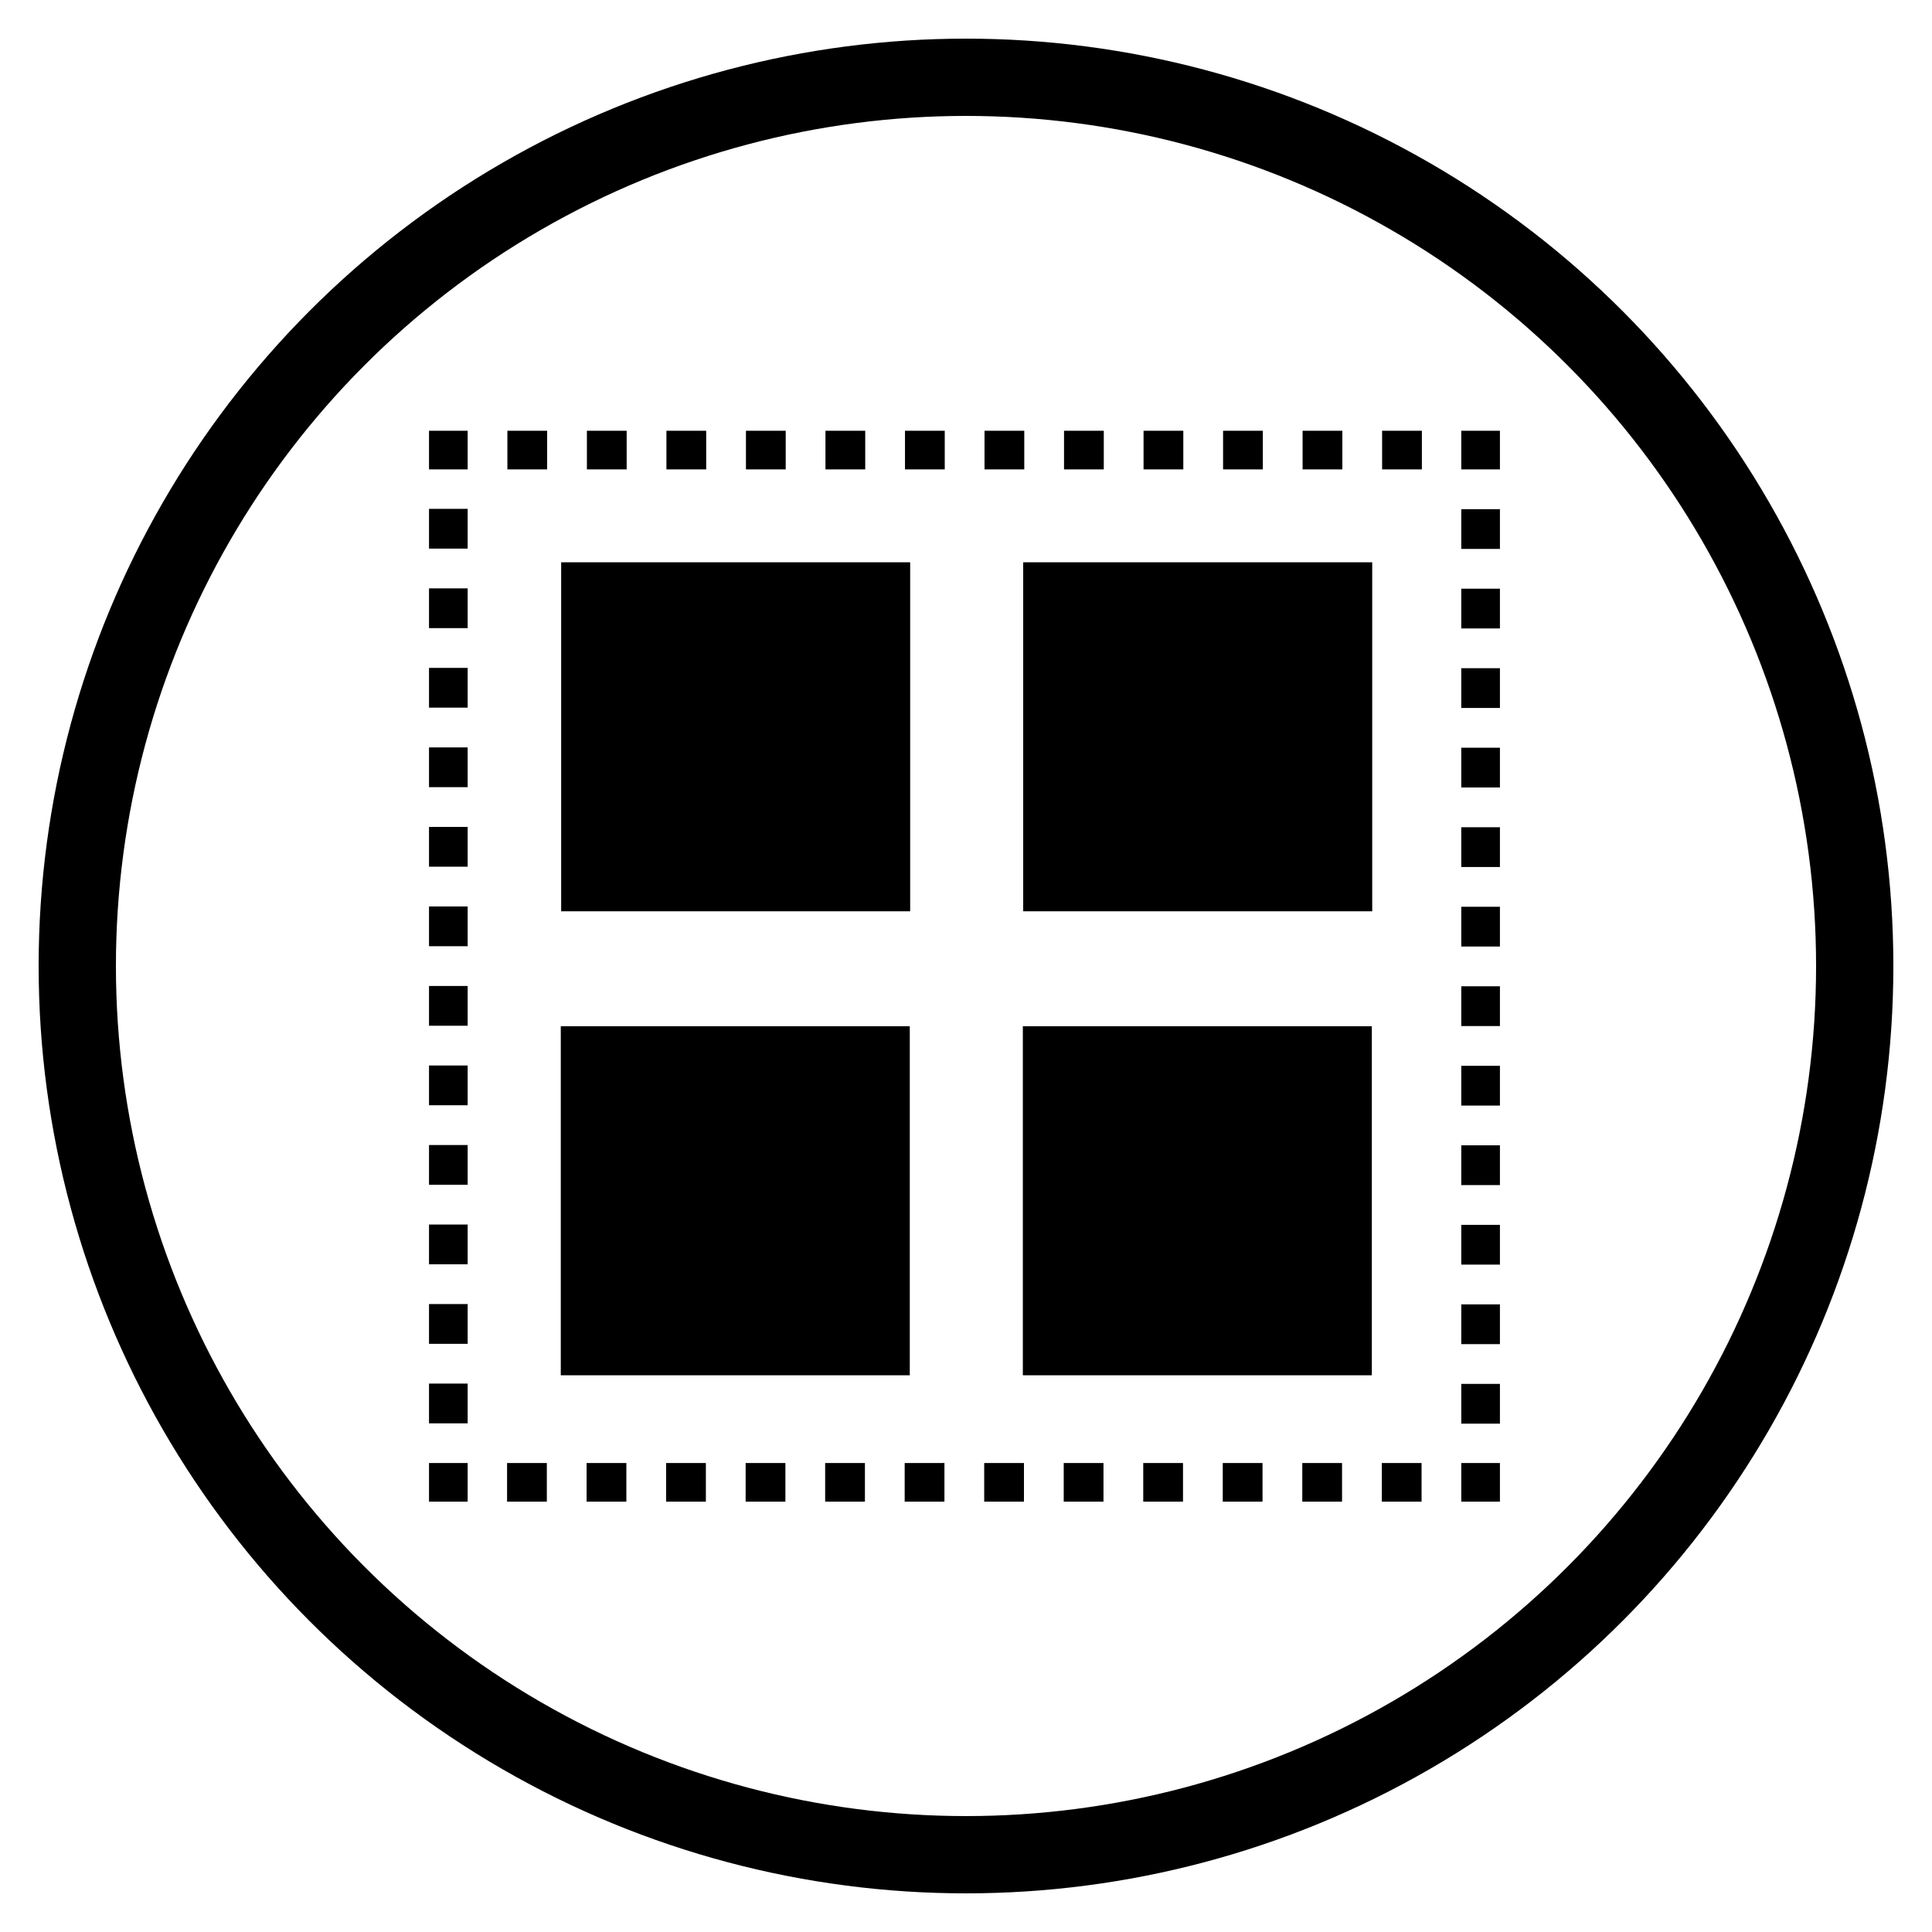 <?xml version="1.0" encoding="utf-8"?>
<!-- Generator: Adobe Illustrator 16.0.3, SVG Export Plug-In . SVG Version: 6.00 Build 0)  -->
<!DOCTYPE svg PUBLIC "-//W3C//DTD SVG 1.1//EN" "http://www.w3.org/Graphics/SVG/1.1/DTD/svg11.dtd">
<svg version="1.1" id="Layer_1" xmlns="http://www.w3.org/2000/svg" xmlns:xlink="http://www.w3.org/1999/xlink" x="0px" y="0px"
	 width="50px" height="50px" viewBox="0 0 50 50" enable-background="new 0 0 50 50" xml:space="preserve">
<g>
	<g>
		<g>
			<defs>
				<rect id="SVGID_1_" width="50" height="50"/>
			</defs>
			<clipPath id="SVGID_2_">
				<use xlink:href="#SVGID_1_"  overflow="visible"/>
			</clipPath>
			
				<circle clip-path="url(#SVGID_2_)" fill="none" stroke="#000000" stroke-width="2" stroke-miterlimit="10" cx="25" cy="25" r="23"/>
		</g>
	</g>
</g>
<g>
	<g>
		<polyline fill="none" stroke="#000000" stroke-miterlimit="10" points="38.318,37.863 38.318,38.363 37.818,38.363 		"/>
		
			<line fill="none" stroke="#000000" stroke-miterlimit="10" stroke-dasharray="1.029,1.029" x1="36.79" y1="38.363" x2="12.617" y2="38.363"/>
		<polyline fill="none" stroke="#000000" stroke-miterlimit="10" points="12.103,38.363 11.603,38.363 11.603,37.863 		"/>
		
			<line fill="none" stroke="#000000" stroke-miterlimit="10" stroke-dasharray="1.029,1.029" x1="11.603" y1="36.836" x2="11.603" y2="12.663"/>
		<polyline fill="none" stroke="#000000" stroke-miterlimit="10" points="11.603,12.148 11.603,11.648 12.103,11.648 		"/>
		
			<line fill="none" stroke="#000000" stroke-miterlimit="10" stroke-dasharray="1.029,1.029" x1="13.131" y1="11.648" x2="37.305" y2="11.648"/>
		<polyline fill="none" stroke="#000000" stroke-miterlimit="10" points="37.818,11.648 38.318,11.648 38.318,12.148 		"/>
		
			<line fill="none" stroke="#000000" stroke-miterlimit="10" stroke-dasharray="1.029,1.029" x1="38.318" y1="13.177" x2="38.318" y2="37.35"/>
	</g>
</g>
<rect x="14.523" y="14.552" width="9.032" height="9.032"/>
<rect x="26.48" y="14.552" width="9.033" height="9.032"/>
<rect x="14.513" y="26.559" width="9.032" height="9.033"/>
<rect x="26.471" y="26.559" width="9.032" height="9.033"/>
</svg>
